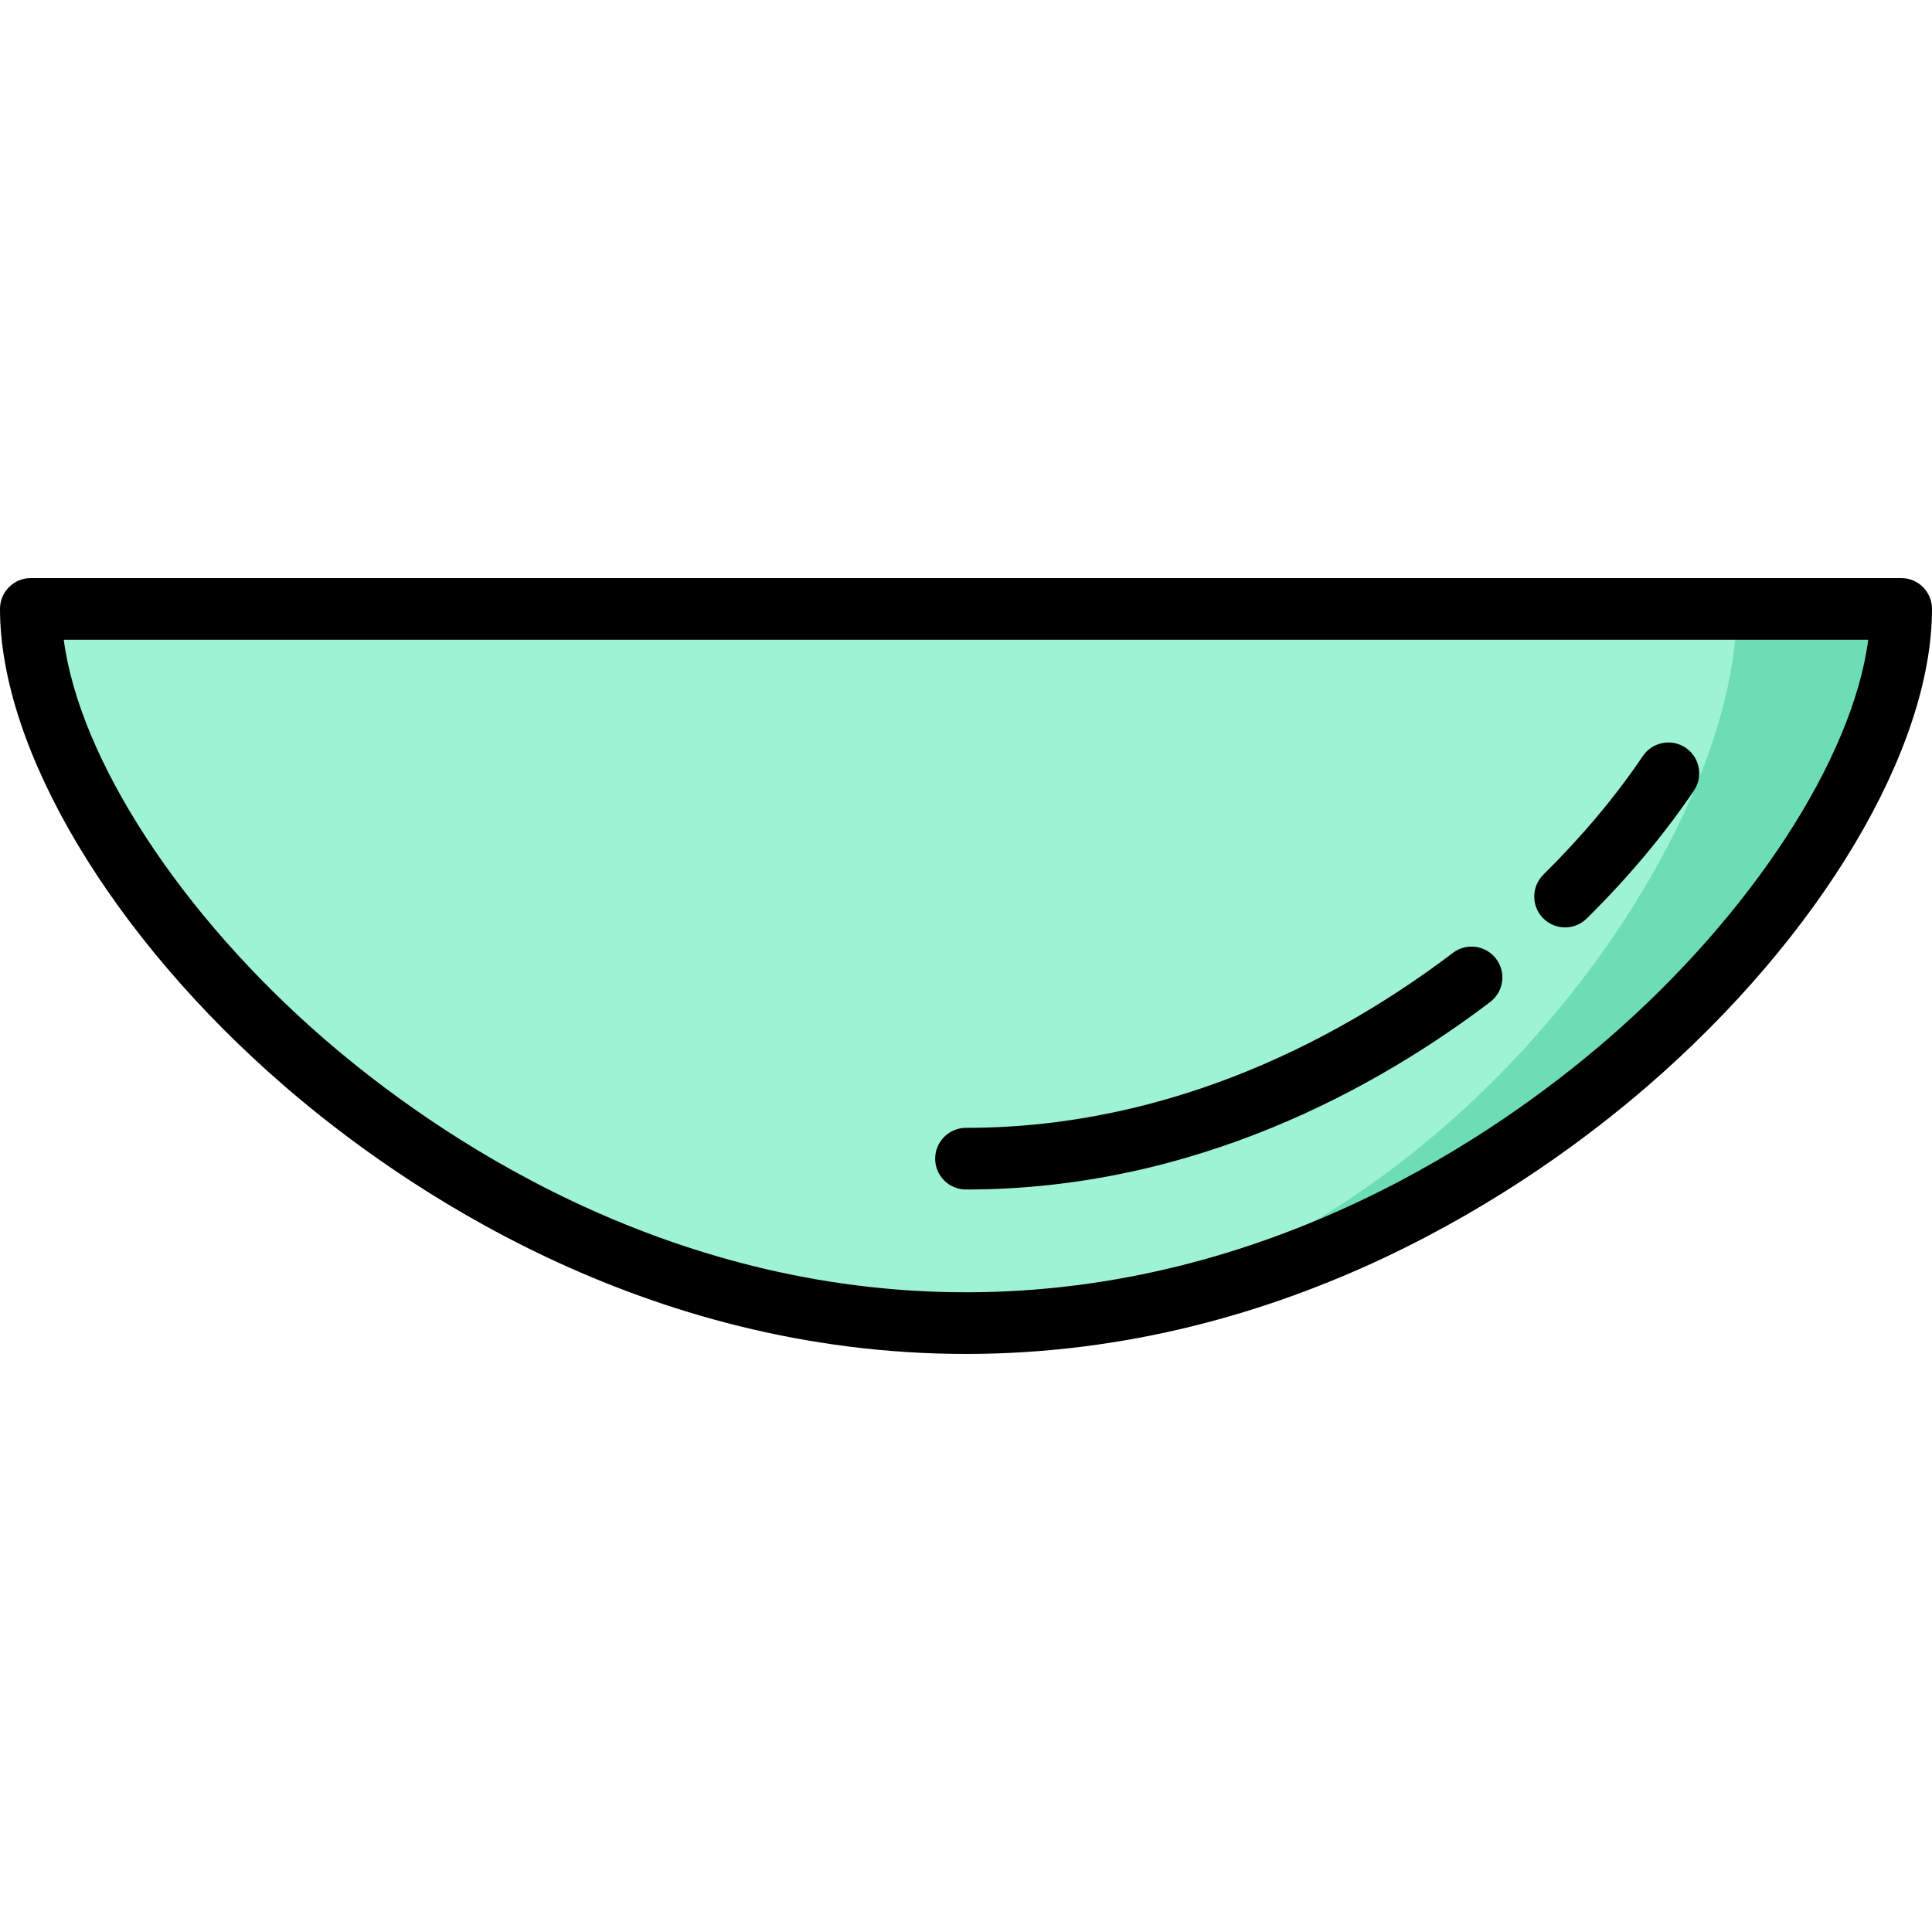 <?xml version="1.0" encoding="iso-8859-1"?>
<!-- Uploaded to: SVG Repo, www.svgrepo.com, Generator: SVG Repo Mixer Tools -->
<svg height="800px" width="800px" version="1.1" id="Layer_1" xmlns="http://www.w3.org/2000/svg" xmlns:xlink="http://www.w3.org/1999/xlink" 
	 viewBox="0 0 512 512" xml:space="preserve">
<path style="fill:#6DDEB4;" d="M460.255,161.362L256,350.638c136.873,0,247.83-120.841,247.83-189.277H460.255z"/>
<path style="fill:#9EF3D3;" d="M8.17,161.362c0,68.436,110.957,189.277,247.83,189.277c112.807,0,204.255-120.841,204.255-189.277
	H8.17z"/>
<path d="M503.83,153.191H8.17c-4.512,0-8.17,3.658-8.17,8.17c0,37.238,29.602,86.884,75.415,126.483
	c30.661,26.503,94.895,70.964,180.585,70.964s149.922-44.461,180.585-70.964C482.398,248.246,512,198.599,512,161.362
	C512,156.85,508.342,153.191,503.83,153.191z M425.899,275.482c-28.943,25.017-89.503,66.986-169.899,66.986
	s-140.956-41.969-169.899-66.986c-38.308-33.111-65.076-74.483-69.205-105.95h478.208
	C490.975,200.999,464.207,242.371,425.899,275.482z"/>
<path d="M414.758,245.769c2.073,0,4.149-0.785,5.741-2.357c10.968-10.834,20.527-22.239,28.411-33.9
	c2.527-3.738,1.546-8.817-2.193-11.345s-8.817-1.546-11.345,2.193c-7.283,10.773-16.151,21.346-26.356,31.426
	c-3.21,3.171-3.242,8.345-0.072,11.554C410.543,244.958,412.649,245.769,414.758,245.769z"/>
<path d="M256,315.234c60.669,0,109.027-27.024,138.911-49.694c3.595-2.727,4.299-7.852,1.571-11.447
	c-2.727-3.595-7.854-4.299-11.447-1.571c-27.887,21.154-72.909,46.372-129.035,46.372c-4.512,0-8.17,3.658-8.17,8.17
	C247.83,311.576,251.488,315.234,256,315.234z"/>
</svg>